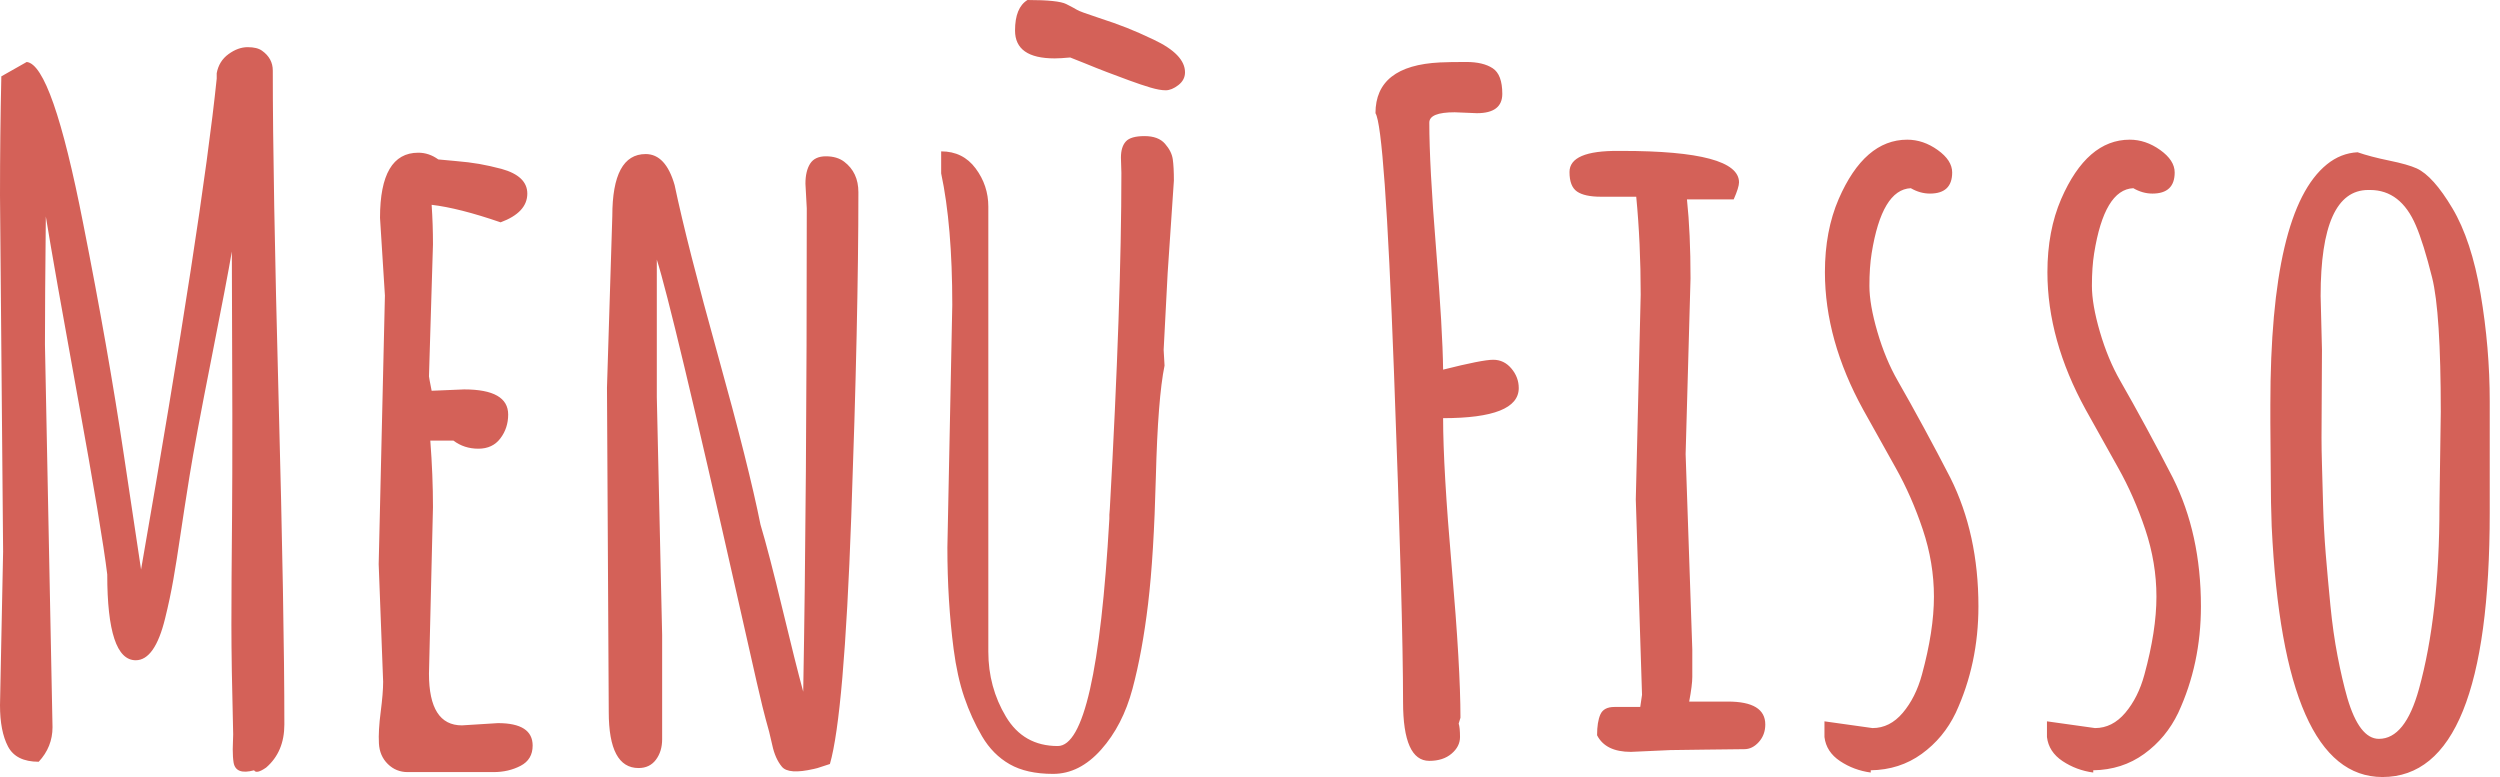 <svg xmlns="http://www.w3.org/2000/svg" width="148" height="46" viewBox="0 0 148 46">
  <path fill="#D46158" fill-rule="evenodd" d="M151.351,530.716 C153.775,516.8 155.267,507.113 155.829,501.653 L155.829,501.334 C155.917,500.855 156.15,500.479 156.527,500.204 C156.905,499.929 157.283,499.792 157.66,499.792 C158.038,499.792 158.323,499.863 158.516,500.005 C158.938,500.306 159.149,500.696 159.149,501.175 C159.149,505.482 159.263,511.934 159.491,520.532 C159.719,529.129 159.834,535.581 159.834,539.889 C159.834,540.97 159.473,541.821 158.753,542.442 C158.367,542.708 158.13,542.761 158.042,542.601 C157.322,542.796 156.918,542.645 156.83,542.149 C156.795,541.936 156.778,541.671 156.778,541.351 C156.778,541.351 156.786,541.059 156.804,540.474 C156.734,537.709 156.699,535.546 156.699,533.986 C156.699,532.426 156.712,530.272 156.738,527.525 C156.764,524.777 156.76,519.566 156.725,511.89 C156.532,513.025 156.123,515.165 155.5,518.312 C154.877,521.458 154.451,523.745 154.222,525.172 C153.994,526.599 153.81,527.791 153.669,528.748 C153.529,529.705 153.393,530.56 153.261,531.314 C153.129,532.067 152.967,532.834 152.773,533.614 C152.37,535.262 151.79,536.087 151.035,536.087 C149.911,536.087 149.349,534.394 149.349,531.008 C149.138,529.271 148.558,525.792 147.61,520.572 C146.662,515.351 146.03,511.766 145.713,509.816 C145.678,513.184 145.661,515.71 145.661,517.394 L146.109,540.049 C146.109,540.829 145.836,541.511 145.292,542.096 C144.396,542.096 143.79,541.795 143.474,541.192 C143.158,540.589 143,539.774 143,538.746 L143.184,529.652 L143,508.566 C143,506.209 143.026,503.86 143.079,501.52 L144.581,500.669 C145.582,500.776 146.697,503.966 147.926,510.242 C148.91,515.205 149.713,519.778 150.337,523.962 C150.96,528.145 151.298,530.397 151.351,530.716 L151.351,530.716 Z M170.345,539.942 L172.478,539.809 C173.848,539.809 174.533,540.252 174.533,541.139 C174.533,541.688 174.296,542.087 173.822,542.335 C173.348,542.583 172.812,542.708 172.215,542.708 L167.131,542.708 C166.674,542.708 166.283,542.548 165.958,542.229 C165.633,541.91 165.458,541.502 165.432,541.006 C165.405,540.509 165.44,539.889 165.537,539.145 C165.633,538.4 165.682,537.806 165.682,537.363 L165.418,530.397 L165.787,514.496 L165.497,509.896 C165.497,507.326 166.253,506.04 167.763,506.04 C168.184,506.04 168.58,506.173 168.948,506.439 C169.089,506.457 169.427,506.488 169.963,506.532 C170.498,506.577 170.968,506.634 171.372,506.705 C171.776,506.776 172.215,506.874 172.689,506.998 C173.708,507.281 174.217,507.769 174.217,508.46 C174.217,509.205 173.69,509.772 172.636,510.162 C170.986,509.595 169.625,509.249 168.553,509.125 C168.606,509.905 168.632,510.685 168.632,511.465 L168.395,519.282 C168.395,519.318 168.448,519.601 168.553,520.133 C168.553,520.133 169.194,520.106 170.476,520.053 C172.215,520.053 173.084,520.55 173.084,521.542 C173.084,522.074 172.931,522.544 172.623,522.951 C172.316,523.359 171.881,523.563 171.319,523.563 C170.757,523.563 170.266,523.403 169.844,523.084 L168.474,523.084 C168.58,524.467 168.632,525.779 168.632,527.02 L168.395,536.884 C168.395,538.923 169.045,539.942 170.345,539.942 L170.345,539.942 Z M181.883,520.505 L182.199,534.598 L182.199,540.766 C182.199,541.245 182.076,541.648 181.83,541.976 C181.584,542.304 181.242,542.468 180.803,542.468 C179.626,542.468 179.038,541.36 179.038,539.145 L178.933,519.947 L179.249,509.79 C179.249,507.343 179.907,506.12 181.224,506.12 C182.015,506.12 182.586,506.732 182.937,507.955 C183.429,510.295 184.285,513.658 185.505,518.046 C186.726,522.433 187.564,525.77 188.021,528.057 C188.355,529.173 188.785,530.826 189.312,533.016 C189.839,535.205 190.251,536.849 190.55,537.948 C190.691,530.077 190.761,520.541 190.761,509.338 L190.682,507.875 C190.682,507.379 190.774,506.984 190.958,506.692 C191.143,506.399 191.455,506.253 191.894,506.253 C192.333,506.253 192.693,506.36 192.974,506.572 C193.536,506.998 193.817,507.6 193.817,508.38 C193.817,513.361 193.676,519.761 193.395,527.578 C193.114,535.395 192.693,540.279 192.131,542.229 C192.06,542.247 191.911,542.295 191.683,542.375 C191.455,542.455 191.288,542.504 191.182,542.521 C190.181,542.752 189.549,542.708 189.286,542.388 C189.022,542.069 188.833,541.644 188.719,541.112 C188.605,540.58 188.473,540.062 188.324,539.557 C188.175,539.051 187.617,536.636 186.651,532.311 C184.07,520.877 182.48,514.23 181.883,512.369 L181.883,520.505 Z M206.356,500.403 C205.97,500.439 205.662,500.457 205.434,500.457 C203.871,500.457 203.09,499.907 203.09,498.808 C203.09,497.904 203.335,497.301 203.827,497 C205.039,497 205.803,497.08 206.119,497.239 C206.435,497.399 206.65,497.514 206.764,497.585 C206.879,497.656 207.287,497.807 207.989,498.037 C208.692,498.267 209.267,498.471 209.715,498.649 C210.163,498.826 210.685,499.056 211.282,499.34 C212.529,499.925 213.153,500.572 213.153,501.281 C213.153,501.582 213.021,501.835 212.758,502.039 C212.494,502.243 212.244,502.345 212.007,502.345 C211.77,502.345 211.471,502.291 211.111,502.185 C210.751,502.079 210.33,501.937 209.847,501.76 C209.364,501.582 208.925,501.418 208.53,501.268 C208.134,501.117 207.7,500.944 207.226,500.749 C206.751,500.554 206.462,500.439 206.356,500.403 L206.356,500.403 Z M211.888,517.713 L211.941,518.644 C211.678,519.92 211.506,522.114 211.427,525.225 C211.348,528.336 211.195,530.844 210.966,532.75 C210.738,534.655 210.431,536.33 210.044,537.775 C209.658,539.22 209.039,540.421 208.187,541.378 C207.335,542.335 206.387,542.814 205.342,542.814 C204.297,542.814 203.441,542.623 202.773,542.242 C202.106,541.861 201.562,541.312 201.14,540.594 C200.719,539.876 200.367,539.105 200.086,538.28 C199.805,537.456 199.595,536.503 199.454,535.422 C199.208,533.525 199.085,531.522 199.085,529.413 L199.375,515.054 C199.375,511.917 199.156,509.32 198.717,507.264 L198.717,505.961 C199.577,505.961 200.258,506.297 200.758,506.971 C201.259,507.645 201.509,508.398 201.509,509.231 L201.509,535.582 C201.509,536.982 201.856,538.263 202.55,539.424 C203.243,540.585 204.266,541.165 205.619,541.165 C207.146,541.165 208.165,536.681 208.674,527.711 L208.674,527.472 L208.701,527.126 C209.157,518.936 209.386,512.307 209.386,507.237 L209.359,506.333 C209.359,505.908 209.456,505.588 209.649,505.376 C209.842,505.163 210.211,505.057 210.756,505.057 C211.3,505.057 211.704,505.207 211.967,505.509 C212.231,505.81 212.384,506.116 212.428,506.426 C212.472,506.736 212.494,507.157 212.494,507.689 L212.125,513.166 L211.888,517.713 Z M232.91,519.973 C232.91,521.161 231.418,521.755 228.432,521.755 C228.432,523.723 228.603,526.674 228.946,530.609 C229.288,534.545 229.459,537.505 229.459,539.49 L229.354,539.836 C229.407,539.995 229.433,540.261 229.433,540.634 C229.433,541.006 229.266,541.334 228.933,541.617 C228.599,541.901 228.16,542.043 227.615,542.043 C226.579,542.043 226.061,540.882 226.061,538.56 C226.061,535.103 225.881,528.571 225.521,518.963 C225.161,509.355 224.797,504.268 224.428,503.701 C224.428,501.822 225.701,500.82 228.248,500.696 C228.616,500.678 229.135,500.669 229.802,500.669 C230.469,500.669 230.992,500.793 231.369,501.042 C231.747,501.29 231.936,501.795 231.936,502.557 C231.936,503.319 231.435,503.701 230.434,503.701 L229.117,503.647 C228.116,503.647 227.615,503.851 227.615,504.259 C227.615,505.943 227.747,508.411 228.011,511.664 C228.274,514.917 228.414,517.323 228.432,518.883 C229.978,518.493 230.965,518.298 231.396,518.298 C231.826,518.298 232.186,518.471 232.476,518.817 C232.766,519.162 232.91,519.548 232.91,519.973 L232.91,519.973 Z M243.922,541.378 L241.894,541.405 L239.549,541.511 C238.548,541.511 237.881,541.183 237.547,540.527 C237.547,539.995 237.613,539.583 237.744,539.291 C237.876,538.998 238.153,538.852 238.574,538.852 L240.102,538.852 L240.208,538.134 L239.839,526.568 L240.129,514.443 C240.129,512.404 240.041,510.472 239.865,508.646 L237.771,508.646 C237.13,508.646 236.66,508.544 236.361,508.34 C236.063,508.137 235.914,507.751 235.914,507.184 C235.914,506.333 236.888,505.916 238.838,505.934 L239.022,505.934 C243.641,505.934 245.95,506.555 245.95,507.795 C245.95,507.99 245.845,508.327 245.634,508.806 L242.868,508.806 C243.009,510.135 243.079,511.695 243.079,513.486 L242.789,523.882 L243.184,535.449 L243.184,537.071 C243.184,537.39 243.123,537.877 243,538.533 L245.292,538.533 C246.767,538.533 247.505,538.985 247.505,539.889 C247.505,540.297 247.377,540.642 247.123,540.926 C246.868,541.21 246.583,541.351 246.267,541.351 L243.922,541.378 Z M251.008,539.703 L253.854,540.102 C254.538,540.102 255.136,539.8 255.645,539.198 C256.154,538.595 256.532,537.842 256.778,536.938 C257.252,535.2 257.489,533.663 257.489,532.324 C257.489,530.986 257.269,529.661 256.83,528.349 C256.391,527.037 255.856,525.819 255.223,524.693 C254.591,523.567 253.95,522.42 253.3,521.25 C251.79,518.502 251.035,515.79 251.035,513.113 C251.035,511.482 251.307,510.038 251.851,508.779 C252.87,506.439 254.222,505.269 255.908,505.269 C256.541,505.269 257.142,505.473 257.713,505.881 C258.284,506.289 258.569,506.732 258.569,507.21 C258.569,508.044 258.13,508.46 257.252,508.46 C256.865,508.46 256.488,508.354 256.119,508.141 C254.978,508.194 254.205,509.479 253.801,511.997 C253.713,512.546 253.669,513.189 253.669,513.924 C253.669,514.66 253.827,515.568 254.143,516.65 C254.459,517.731 254.859,518.693 255.342,519.535 C255.825,520.377 256.343,521.307 256.896,522.327 C257.449,523.346 257.972,524.334 258.464,525.291 C259.57,527.507 260.123,530.042 260.123,532.896 C260.123,535.165 259.675,537.266 258.78,539.198 C258.306,540.19 257.634,541.001 256.764,541.631 C255.895,542.26 254.89,542.583 253.748,542.601 L253.748,542.734 C253.081,542.645 252.475,542.419 251.93,542.056 C251.386,541.693 251.079,541.218 251.008,540.634 L251.008,539.703 Z M264.18,539.703 L267.025,540.102 C267.71,540.102 268.307,539.8 268.817,539.198 C269.326,538.595 269.704,537.842 269.949,536.938 C270.424,535.2 270.661,533.663 270.661,532.324 C270.661,530.986 270.441,529.661 270.002,528.349 C269.563,527.037 269.027,525.819 268.395,524.693 C267.763,523.567 267.122,522.42 266.472,521.25 C264.962,518.502 264.207,515.79 264.207,513.113 C264.207,511.482 264.479,510.038 265.023,508.779 C266.042,506.439 267.394,505.269 269.08,505.269 C269.712,505.269 270.314,505.473 270.885,505.881 C271.455,506.289 271.741,506.732 271.741,507.21 C271.741,508.044 271.302,508.46 270.424,508.46 C270.037,508.46 269.66,508.354 269.291,508.141 C268.149,508.194 267.377,509.479 266.973,511.997 C266.885,512.546 266.841,513.189 266.841,513.924 C266.841,514.66 266.999,515.568 267.315,516.65 C267.631,517.731 268.031,518.693 268.514,519.535 C268.997,520.377 269.515,521.307 270.068,522.327 C270.621,523.346 271.144,524.334 271.635,525.291 C272.742,527.507 273.295,530.042 273.295,532.896 C273.295,535.165 272.847,537.266 271.952,539.198 C271.477,540.19 270.806,541.001 269.936,541.631 C269.067,542.26 268.061,542.583 266.92,542.601 L266.92,542.734 C266.253,542.645 265.647,542.419 265.102,542.056 C264.558,541.693 264.25,541.218 264.18,540.634 L264.18,539.703 Z M280.381,514.523 L280.46,517.713 L280.434,522.925 C280.434,523.368 280.443,523.891 280.46,524.494 C280.478,525.096 280.5,525.89 280.526,526.873 C280.553,527.857 280.605,528.832 280.684,529.798 C280.763,530.764 280.856,531.784 280.961,532.856 C281.066,533.929 281.207,534.921 281.383,535.834 C281.558,536.747 281.751,537.576 281.962,538.32 C282.436,539.933 283.06,540.74 283.832,540.74 C284.869,540.74 285.659,539.756 286.203,537.788 C287.011,534.864 287.415,531.265 287.415,526.993 L287.494,521.383 C287.494,517.447 287.323,514.797 286.981,513.432 C286.638,512.067 286.318,511.039 286.019,510.348 C285.422,508.948 284.517,508.247 283.306,508.247 L283.2,508.247 C281.321,508.247 280.381,510.339 280.381,514.523 L280.381,514.523 Z M290.392,527.339 C290.392,537.78 288.276,543 284.043,543 C280.144,543 277.958,538.054 277.484,528.163 C277.449,527.224 277.431,526.284 277.431,525.345 L277.405,522.021 L277.405,520.957 C277.405,513.282 278.52,508.54 280.75,506.732 C281.295,506.289 281.901,506.049 282.568,506.014 C283.077,506.191 283.701,506.355 284.438,506.506 C285.176,506.656 285.72,506.812 286.072,506.971 C286.721,507.272 287.424,508.057 288.179,509.324 C288.934,510.592 289.492,512.285 289.852,514.403 C290.212,516.521 290.392,518.644 290.392,520.771 L290.392,527.339 Z" transform="translate(-143 -497)"/>
</svg>
